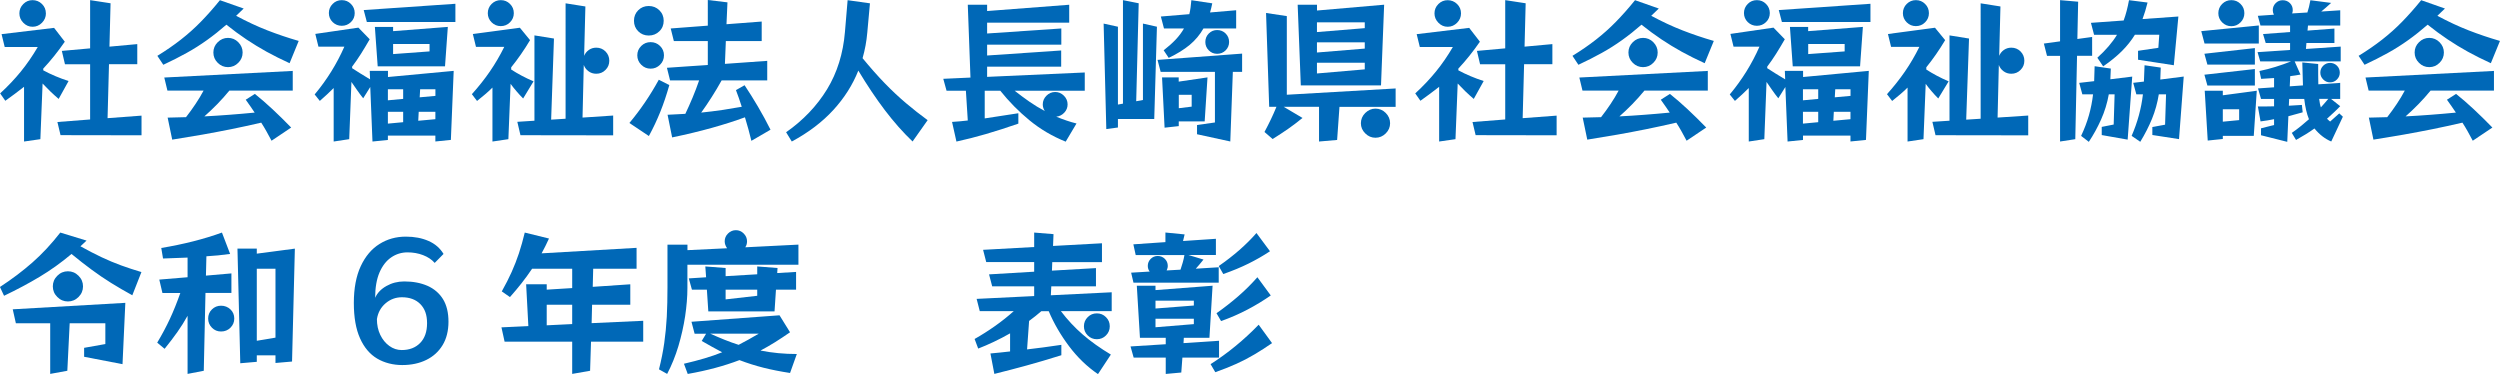 <?xml version="1.0" encoding="UTF-8"?>
<svg id="_レイヤー_2" data-name="レイヤー_2" xmlns="http://www.w3.org/2000/svg" viewBox="0 0 541.78 81.07">
  <defs>
    <style>
      .cls-1 {
        fill: #0068b7;
      }
    </style>
  </defs>
  <g id="_レイヤー_1-2" data-name="レイヤー_1">
    <g>
      <path class="cls-1" d="M5.21,30.67v-11.86c-.64.5-1.29,1-1.96,1.5-.67.5-1.37,1.01-2.1,1.53L.03,20.24c1.68-1.54,3.18-3.13,4.5-4.75,1.32-1.62,2.53-3.39,3.65-5.3H1.02l-.68-2.79,11.38-1.36,2.32,3c-1.48,2.14-3.03,4.08-4.67,5.83v.37c1.68.91,3.51,1.68,5.49,2.32l-2.15,3.88c-.61-.52-1.21-1.07-1.81-1.64-.59-.57-1.15-1.14-1.67-1.7l-.48,12.06-3.54.51ZM9.95,2.9c0,.77-.28,1.45-.85,2.03-.57.58-1.25.87-2.04.87s-1.44-.29-2.01-.87c-.57-.58-.85-1.25-.85-2.03s.28-1.47.85-2.03C5.61.31,6.28.03,7.05.03s1.48.28,2.04.83c.57.56.85,1.23.85,2.03ZM13.12,29.3l-.68-2.86,7.09-.55v-11.96h-5.45l-.68-2.9,6.13-.55V.03l4.43.68-.24,9.4,6.03-.55v4.36h-6.13l-.31,11.69,7.36-.55v4.26l-17.55-.03Z"/>
      <path class="cls-1" d="M62.76,13.7c-1.79-.82-3.45-1.65-4.98-2.49-1.52-.84-2.99-1.74-4.41-2.69-1.42-.95-2.86-2.01-4.31-3.17-1.41,1.23-2.81,2.34-4.21,3.34-1.4,1-2.86,1.93-4.4,2.78-1.53.85-3.22,1.71-5.06,2.57l-1.29-1.94c1.89-1.16,3.58-2.33,5.09-3.51,1.51-1.18,2.95-2.46,4.31-3.85,1.36-1.39,2.75-2.95,4.16-4.7l5.15,1.81-1.64,1.57c2.32,1.25,4.57,2.3,6.75,3.15,2.18.85,4.45,1.62,6.81,2.3l-1.98,4.84ZM58.85,30.5c-.39-.73-.76-1.41-1.12-2.06-.36-.65-.74-1.27-1.12-1.86-2.25.52-4.41.99-6.49,1.41-2.08.42-4.16.81-6.24,1.18-2.08.36-4.26.73-6.56,1.09l-.99-4.77c.66-.02,1.32-.04,1.99-.05.67-.01,1.33-.03,1.99-.05.73-.93,1.41-1.88,2.06-2.85.65-.97,1.23-1.94,1.75-2.91h-7.84l-.68-2.83,27.84-1.43v4.26h-13.73c-.84,1.02-1.72,2.01-2.64,2.95-.92.94-1.85,1.82-2.78,2.64,1.75-.09,3.53-.2,5.33-.34,1.81-.14,3.66-.29,5.57-.48-.3-.45-.61-.91-.94-1.38-.33-.47-.66-.94-1-1.41l1.98-1.26c1.23.98,2.5,2.08,3.83,3.32,1.33,1.24,2.67,2.56,4.04,3.97l-4.26,2.86ZM52.58,11.38c0,.86-.31,1.61-.94,2.23-.62.63-1.37.94-2.23.94s-1.61-.31-2.23-.94c-.63-.62-.94-1.37-.94-2.23s.31-1.61.94-2.23c.62-.62,1.37-.94,2.23-.94s1.61.31,2.23.94c.62.63.94,1.37.94,2.23Z"/>
      <path class="cls-1" d="M94.35,30.67v-1.29h-10.29v.95l-3.34.34-.48-11.82-1.53,2.45c-.48-.59-.93-1.2-1.36-1.82-.43-.62-.83-1.2-1.19-1.72l-.48,12.4-3.37.51v-11.59c-.91.91-1.91,1.84-3,2.79l-1.12-1.4c2.66-3.18,4.8-6.63,6.44-10.36h-5.62l-.68-2.76,9.34-1.36,2.45,2.52c-.64,1.11-1.27,2.16-1.89,3.15-.62.99-1.27,1.91-1.92,2.78v.34c.43.3,1.01.66,1.74,1.11.73.44,1.44.88,2.15,1.31l-.07-1.84h3.95v1.33l14.24-1.33-.61,14.96-3.34.34ZM76.87,2.83c0,.77-.27,1.43-.82,1.96-.55.53-1.21.8-1.98.8s-1.43-.27-1.98-.8c-.54-.53-.82-1.19-.82-1.96s.27-1.43.82-1.98c.54-.55,1.2-.82,1.98-.82s1.43.27,1.98.82c.54.55.82,1.2.82,1.98ZM79.5,4.77l-.68-2.59,19.87-1.36v3.95h-19.18ZM81.85,14.38l-.61-8.55h3.95v.92l11.86-.92-.61,8.55h-14.58ZM87.37,19.35h-3.31v2.39l3.31-.31v-2.08ZM87.37,24.23h-3.31v2.56l3.31-.31v-2.25ZM93.09,9.54h-7.9v2.18l7.9-.58v-1.6ZM94.35,24.23h-3.61l-.1,1.94,3.71-.34v-1.6ZM94.35,19.35h-3.3l-.1,1.74,3.41-.31v-1.43Z"/>
      <path class="cls-1" d="M106.72,30.67v-11.69c-.5.5-1.03.99-1.6,1.47-.57.48-1.15.95-1.74,1.43l-1.12-1.47c1.45-1.61,2.75-3.25,3.9-4.92,1.15-1.67,2.19-3.45,3.12-5.33h-6.13l-.68-2.79,10.19-1.36,2.21,2.69c-1.29,2.16-2.66,4.12-4.09,5.89v.48c.7.45,1.46.9,2.27,1.33.81.43,1.66.84,2.57,1.23l-2.25,3.71c-.5-.5-.98-1.02-1.43-1.55-.46-.53-.89-1.07-1.29-1.62l-.48,11.99-3.44.51ZM111.35,2.86c0,.77-.28,1.43-.83,1.98-.56.55-1.22.82-1.99.82s-1.44-.27-1.99-.82-.83-1.2-.83-1.98.28-1.47.83-2.01c.56-.55,1.22-.82,1.99-.82s1.44.27,1.99.82c.56.55.83,1.22.83,2.01ZM112.79,29.3l-.68-2.9,3.71-.24V7.67l4.23.68-.61,17.58,3.13-.2V.72l4.29.68-.27,10.7c.21-.52.55-.95,1.02-1.28.48-.33,1.01-.49,1.6-.49.79,0,1.46.27,2.01.82.54.55.82,1.22.82,2.01s-.27,1.44-.82,1.99c-.55.56-1.22.83-2.01.83-.64,0-1.2-.18-1.69-.55-.49-.36-.82-.82-1.01-1.36l-.27,11.41,6.64-.44v4.29l-20.1-.03Z"/>
      <path class="cls-1" d="M136.4,26.65c2.41-2.88,4.53-6.01,6.37-9.37l2.28,1.16c-.59,2.09-1.24,4.03-1.96,5.81-.72,1.78-1.54,3.53-2.47,5.23l-4.23-2.83ZM143.83,4.5c0,.91-.31,1.67-.94,2.28-.62.61-1.39.92-2.3.92s-1.67-.31-2.28-.92c-.61-.61-.92-1.37-.92-2.28s.31-1.67.92-2.28c.61-.61,1.37-.92,2.28-.92s1.67.31,2.3.92c.62.61.94,1.37.94,2.28ZM143.89,11.99c0,.8-.28,1.48-.85,2.04-.57.57-1.25.85-2.04.85s-1.48-.28-2.04-.85c-.57-.57-.85-1.25-.85-2.04s.28-1.47.85-2.03c.57-.56,1.25-.83,2.04-.83s1.48.28,2.04.83c.57.56.85,1.23.85,2.03ZM162.84,30.53c-.41-1.68-.87-3.38-1.4-5.11-2.18.8-4.56,1.56-7.14,2.28s-5.46,1.42-8.64,2.08l-.99-4.91c.66-.05,1.31-.08,1.94-.1.64-.02,1.27-.06,1.91-.1.54-1.14,1.07-2.32,1.58-3.54.51-1.23.98-2.46,1.41-3.71h-6.3l-.68-2.73,8.86-.61v-5.18h-7.36l-.68-2.73,8.04-.61V0l4.26.51-.21,4.74,7.63-.58v4.23h-7.77l-.2,4.94,9.17-.65v4.23h-9.88c-.68,1.23-1.4,2.43-2.15,3.61-.75,1.18-1.51,2.31-2.28,3.37,1.57-.16,3.08-.35,4.53-.56,1.45-.22,2.87-.45,4.26-.7-.2-.66-.42-1.29-.63-1.89-.22-.6-.43-1.18-.63-1.72l1.87-1.06c.93,1.39,1.89,2.92,2.88,4.6.99,1.68,1.9,3.36,2.74,5.04l-4.16,2.42Z"/>
      <path class="cls-1" d="M197.77,30.67c-2.07-1.98-4.07-4.24-6-6.78-1.93-2.54-3.85-5.41-5.76-8.59-1.23,3.09-3.03,5.93-5.42,8.54-2.38,2.6-5.38,4.88-9,6.83l-1.23-2.01c3.72-2.61,6.68-5.72,8.88-9.32,2.19-3.6,3.48-7.74,3.87-12.42l.58-6.88,4.84.68-.58,6.37c-.16,1.86-.5,3.7-1.02,5.52,1.66,2.02,3.26,3.83,4.8,5.42,1.54,1.59,3.08,3.03,4.62,4.33,1.53,1.29,3.09,2.52,4.68,3.68l-3.27,4.63Z"/>
      <path class="cls-1" d="M230.95,30.7c-2.88-1.16-5.5-2.7-7.84-4.62-2.34-1.92-4.45-4.06-6.34-6.42h-3.37v6l7.29-1.12v2.25c-2.48.86-4.81,1.61-7,2.25-2.19.64-4.33,1.18-6.42,1.64l-.95-4.26c1.14-.07,2.27-.17,3.41-.31l-.41-6.44h-4.19l-.71-2.59,5.89-.27-.58-15.78h4.19v1.36l17.79-1.36v3.88h-17.79v2.35l16.08-1.09v3.51h-16.08v2.35l16.05-1.09v3.51h-16.05v2.21l21.16-.95v3.95h-15.2c1.07.84,2.14,1.64,3.22,2.39,1.08.75,2.19,1.42,3.32,2.01-.3-.45-.44-.93-.44-1.43,0-.73.27-1.36.8-1.89.53-.53,1.16-.8,1.89-.8s1.36.27,1.89.8c.53.53.8,1.16.8,1.89,0,.68-.24,1.28-.72,1.79-.48.51-1.06.8-1.74.87.73.3,1.45.57,2.18.82.73.25,1.46.47,2.21.65l-2.35,3.95Z"/>
      <path class="cls-1" d="M242.27,25.79v1.84l-2.52.34-.58-22.86,3.1.68v16.87l1.09-.2V.03l3.41.68-.54,21.23,1.46-.27V5.11l3.03.68-.58,20h-7.87ZM259.41,29.1v-2.01l3.88-.55v-10.97h-11.76l-.68-2.59,18.33-1.36v3.95h-2.01l-.55,15.09-7.22-1.57ZM260.8,6.17c-.77,1.36-1.77,2.55-2.98,3.56-1.22,1.01-2.73,1.95-4.55,2.81l-1.09-1.64c1.02-.79,1.89-1.57,2.61-2.33.72-.76,1.31-1.56,1.79-2.4h-4.33l-.68-2.59,6.17-.51c.11-.45.2-.93.27-1.43.07-.5.12-1.03.17-1.6l4.53.68c-.07.34-.14.68-.22,1.01-.08.33-.17.65-.26.97l5.66-.48v3.95h-7.09ZM255.45,26.31v1.02l-3.07.34-.55-10.9h3.61v.92l6.24-.92-.61,9.54h-5.62ZM258.25,20.55h-2.79v2.9l2.79-.34v-2.56ZM266.36,9.1c0,.7-.25,1.31-.75,1.81-.5.5-1.11.75-1.84.75s-1.31-.25-1.81-.75c-.5-.5-.75-1.1-.75-1.81s.25-1.34.75-1.84c.5-.5,1.1-.75,1.81-.75s1.34.25,1.84.75c.5.5.75,1.11.75,1.84Z"/>
      <path class="cls-1" d="M290.28,23.14l-.51,7.19-3.92.34v-7.53h-7.67l4.09,2.42c-1.11.91-2.16,1.7-3.15,2.39-.99.68-2.09,1.41-3.32,2.18l-1.77-1.53c.54-1.02,1.02-1.95,1.41-2.78.4-.83.79-1.72,1.18-2.67h-1.57l-.68-20.34,4.5.68v17.04l23.58-1.36v3.99h-12.17ZM281.9,18.5l-.68-17.48h4.19v1.26l14.55-1.26-.68,17.48h-17.38ZM295.76,4.84h-10.36v2.11l10.36-.85v-1.26ZM295.76,9.17h-10.36v2.21l10.36-.85v-1.36ZM295.76,13.6h-10.36v2.32l10.36-.89v-1.43ZM301.25,26.71c0,.84-.31,1.57-.94,2.2-.62.62-1.37.94-2.23.94s-1.58-.31-2.21-.94c-.64-.63-.95-1.36-.95-2.2s.32-1.61.95-2.23c.64-.62,1.37-.94,2.21-.94s1.61.31,2.23.94c.62.63.94,1.37.94,2.23Z"/>
      <path class="cls-1" d="M311.88,30.67v-11.86c-.64.5-1.29,1-1.96,1.5-.67.5-1.37,1.01-2.1,1.53l-1.12-1.6c1.68-1.54,3.18-3.13,4.5-4.75,1.32-1.62,2.53-3.39,3.65-5.3h-7.16l-.68-2.79,11.38-1.36,2.32,3c-1.48,2.14-3.03,4.08-4.67,5.83v.37c1.68.91,3.51,1.68,5.49,2.32l-2.15,3.88c-.61-.52-1.21-1.07-1.81-1.64-.59-.57-1.15-1.14-1.67-1.7l-.48,12.06-3.54.51ZM316.62,2.9c0,.77-.28,1.45-.85,2.03-.57.58-1.25.87-2.04.87s-1.44-.29-2.01-.87c-.57-.58-.85-1.25-.85-2.03s.28-1.47.85-2.03c.57-.56,1.24-.83,2.01-.83s1.48.28,2.04.83c.57.56.85,1.23.85,2.03ZM319.79,29.3l-.68-2.86,7.09-.55v-11.96h-5.45l-.68-2.9,6.13-.55V.03l4.43.68-.24,9.4,6.03-.55v4.36h-6.13l-.31,11.69,7.36-.55v4.26l-17.55-.03Z"/>
      <path class="cls-1" d="M369.43,13.7c-1.79-.82-3.45-1.65-4.98-2.49-1.52-.84-2.99-1.74-4.41-2.69-1.42-.95-2.86-2.01-4.31-3.17-1.41,1.23-2.81,2.34-4.21,3.34-1.4,1-2.86,1.93-4.4,2.78-1.53.85-3.22,1.71-5.06,2.57l-1.29-1.94c1.89-1.16,3.58-2.33,5.09-3.51,1.51-1.18,2.95-2.46,4.31-3.85,1.36-1.39,2.75-2.95,4.16-4.7l5.15,1.81-1.64,1.57c2.32,1.25,4.57,2.3,6.75,3.15,2.18.85,4.45,1.62,6.81,2.3l-1.98,4.84ZM365.51,30.5c-.39-.73-.76-1.41-1.12-2.06-.36-.65-.74-1.27-1.12-1.86-2.25.52-4.41.99-6.49,1.41-2.08.42-4.16.81-6.24,1.18-2.08.36-4.26.73-6.56,1.09l-.99-4.77c.66-.02,1.32-.04,1.99-.05.67-.01,1.33-.03,1.99-.05.73-.93,1.41-1.88,2.06-2.85.65-.97,1.23-1.94,1.75-2.91h-7.84l-.68-2.83,27.84-1.43v4.26h-13.73c-.84,1.02-1.72,2.01-2.64,2.95-.92.94-1.85,1.82-2.78,2.64,1.75-.09,3.53-.2,5.33-.34,1.81-.14,3.66-.29,5.57-.48-.3-.45-.61-.91-.94-1.38-.33-.47-.66-.94-1-1.41l1.98-1.26c1.23.98,2.5,2.08,3.83,3.32,1.33,1.24,2.67,2.56,4.04,3.97l-4.26,2.86ZM359.24,11.38c0,.86-.31,1.61-.94,2.23-.62.63-1.37.94-2.23.94s-1.61-.31-2.23-.94c-.63-.62-.94-1.37-.94-2.23s.31-1.61.94-2.23c.62-.62,1.37-.94,2.23-.94s1.61.31,2.23.94c.62.63.94,1.37.94,2.23Z"/>
      <path class="cls-1" d="M401.02,30.67v-1.29h-10.29v.95l-3.34.34-.48-11.82-1.53,2.45c-.48-.59-.93-1.2-1.36-1.82-.43-.62-.83-1.2-1.19-1.72l-.48,12.4-3.37.51v-11.59c-.91.91-1.91,1.84-3,2.79l-1.12-1.4c2.66-3.18,4.8-6.63,6.44-10.36h-5.62l-.68-2.76,9.34-1.36,2.45,2.52c-.64,1.11-1.27,2.16-1.89,3.15-.62.99-1.27,1.91-1.92,2.78v.34c.43.3,1.01.66,1.74,1.11.73.44,1.44.88,2.15,1.31l-.07-1.84h3.95v1.33l14.24-1.33-.61,14.96-3.34.34ZM383.54,2.83c0,.77-.27,1.43-.82,1.96-.55.53-1.21.8-1.98.8s-1.43-.27-1.98-.8c-.54-.53-.82-1.19-.82-1.96s.27-1.43.82-1.98c.54-.55,1.2-.82,1.98-.82s1.43.27,1.98.82c.54.55.82,1.2.82,1.98ZM386.16,4.77l-.68-2.59,19.87-1.36v3.95h-19.18ZM388.51,14.38l-.61-8.55h3.95v.92l11.86-.92-.61,8.55h-14.58ZM394.03,19.35h-3.31v2.39l3.31-.31v-2.08ZM394.03,24.23h-3.31v2.56l3.31-.31v-2.25ZM399.76,9.54h-7.9v2.18l7.9-.58v-1.6ZM401.02,24.23h-3.61l-.1,1.94,3.71-.34v-1.6ZM401.02,19.35h-3.3l-.1,1.74,3.41-.31v-1.43Z"/>
      <path class="cls-1" d="M413.39,30.67v-11.69c-.5.5-1.03.99-1.6,1.47-.57.48-1.15.95-1.74,1.43l-1.12-1.47c1.45-1.61,2.75-3.25,3.9-4.92,1.15-1.67,2.19-3.45,3.12-5.33h-6.13l-.68-2.79,10.19-1.36,2.21,2.69c-1.29,2.16-2.66,4.12-4.09,5.89v.48c.7.45,1.46.9,2.27,1.33.81.43,1.66.84,2.57,1.23l-2.25,3.71c-.5-.5-.98-1.02-1.43-1.55-.46-.53-.89-1.07-1.29-1.62l-.48,11.99-3.44.51ZM418.02,2.86c0,.77-.28,1.43-.83,1.98-.56.55-1.22.82-1.99.82s-1.44-.27-1.99-.82-.83-1.2-.83-1.98.28-1.47.83-2.01c.56-.55,1.22-.82,1.99-.82s1.44.27,1.99.82c.56.55.83,1.22.83,2.01ZM419.45,29.3l-.68-2.9,3.71-.24V7.67l4.23.68-.61,17.58,3.13-.2V.72l4.29.68-.27,10.7c.21-.52.55-.95,1.02-1.28.48-.33,1.01-.49,1.6-.49.79,0,1.46.27,2.01.82.54.55.82,1.22.82,2.01s-.27,1.44-.82,1.99c-.55.56-1.22.83-2.01.83-.64,0-1.2-.18-1.69-.55-.49-.36-.82-.82-1.01-1.36l-.27,11.41,6.64-.44v4.29l-20.1-.03Z"/>
      <path class="cls-1" d="M446.44,30.67V12.1h-2.83l-.68-2.66,3.51-.48V.03l3.92.34-.17,8.08,3.2-.44v4.09h-3.27l-.38,18.06-3.3.51ZM455.47,29.27v-1.77l2.59-.51.2-6.54h-1.26c-.34,1.91-.9,3.73-1.67,5.45-.77,1.73-1.66,3.34-2.66,4.84l-1.67-1.29c.7-1.48,1.27-2.96,1.69-4.45.42-1.49.72-3,.9-4.55h-2.32l-.68-2.49,3.24-.37.1-3.24,3.51.51-.1,2.32,4.74-.58-.99,13.66-5.62-.99ZM463.34,12.95v-1.94l4.4-.65.2-2.83h-5.28c-.77,1.25-1.71,2.43-2.81,3.53-1.1,1.1-2.46,2.21-4.07,3.32l-1.26-1.87c1.82-1.64,3.24-3.29,4.26-4.97h-4.97l-.68-2.59,7.09-.51c.48-1.29.86-2.76,1.16-4.4l4.02.51c-.16.64-.33,1.26-.51,1.86-.18.6-.38,1.18-.58,1.72l7.77-.55-.99,10.56-7.73-1.19ZM466.44,29.27v-1.74l2.76-.51.21-6.58h-1.57c-.3,1.86-.79,3.63-1.48,5.32-.69,1.68-1.54,3.34-2.54,4.97l-1.87-1.29c1.27-2.91,2.09-5.91,2.45-9h-1.43l-.68-2.49,2.32-.27.14-3.54,3.51.51-.1,2.59,5.08-.65-1.02,13.56-5.76-.89Z"/>
      <path class="cls-1" d="M477.75,9.44l-.71-2.69,12.47-1.23v3.92h-11.76ZM478.37,14l-.65-2.35,10.94-1.23v3.58h-10.29ZM478.37,18.54l-.65-2.35,10.94-1.23v3.58h-10.29ZM481.71,29.44v.68l-3.27.34-.65-10.8h3.92v.99l7.36-.99-.65,9.78h-6.71ZM486.38,2.86c0,.77-.28,1.44-.83,1.99-.56.56-1.22.83-1.99.83s-1.44-.28-1.99-.83c-.56-.56-.83-1.22-.83-1.99s.28-1.47.83-2.01c.56-.55,1.22-.82,1.99-.82s1.44.27,1.99.82c.56.55.83,1.22.83,2.01ZM485.25,23.68h-3.54v2.69l3.54-.34v-2.35ZM505.22,30.67c-1.36-.57-2.58-1.51-3.65-2.83-.59.43-1.22.85-1.89,1.26-.67.41-1.37.82-2.1,1.23l-.92-1.53c.66-.45,1.29-.93,1.91-1.43.61-.5,1.21-1.01,1.81-1.53-.48-1.18-.82-2.65-1.02-4.4h-3.27l-.07,1.47,2.83-.17.17,1.6-3.1.85-.24,5.55-5.69-1.43v-1.5l2.83-.72v-1.26c-.46.09-.93.18-1.41.26-.49.08-.99.15-1.52.22l-.58-3.24h1.79c.58,0,1.15-.01,1.72-.03v-1.6h-2.83l-.65-2.28,3.48-.24v-2.01c-.46.02-.92.05-1.4.09-.48.03-.94.06-1.4.09l-.37-1.7c1.2-.25,2.37-.55,3.49-.9,1.12-.35,2.24-.74,3.36-1.18h-6.68l-.58-2.01,7.05-.48v-1.5h-5.28l-.58-1.94,5.86-.44v-1.4h-6.41l-.58-2.11,3.48-.24c-.16-.32-.24-.65-.24-.99,0-.59.21-1.1.63-1.52.42-.42.92-.63,1.52-.63s1.13.2,1.55.61c.42.41.63.92.63,1.53,0,.3-.05.53-.14.72l3.31-.2c.25-.73.46-1.61.65-2.66l4.5.58c-.82.75-1.53,1.37-2.15,1.87l4.12-.27v3.31h-6.99l-.1,1.09,5.83-.44v3.13h-6.07l-.1,1.29,7.53-.51v3.2h-9.98l1.26,2.86c-.36.07-.73.13-1.11.19-.37.06-.74.11-1.11.15l-.1,2.21,2.86-.2c-.02-.79-.05-1.61-.07-2.44-.02-.83-.05-1.67-.07-2.54l3.44.34v2.3c0,.74.01,1.44.03,2.1l4.74-.31v3.48h-1.98l1.98,1.57c-.48.5-.95.97-1.43,1.41-.48.44-.95.88-1.43,1.31.11.11.23.23.36.34.12.11.23.2.32.27l1.98-1.77.78.72-2.52,5.38ZM502.59,21.43c.05.34.1.66.15.97s.13.6.22.87c.27-.32.55-.62.82-.92.27-.29.53-.6.78-.92h-1.98ZM507.06,15.74c0,.57-.2,1.06-.61,1.48-.41.42-.91.63-1.5.63s-1.06-.21-1.48-.63c-.42-.42-.63-.91-.63-1.48s.21-1.09.63-1.5c.42-.41.91-.61,1.48-.61s1.09.2,1.5.61c.41.41.61.91.61,1.5Z"/>
      <path class="cls-1" d="M539.8,13.7c-1.79-.82-3.45-1.65-4.98-2.49-1.52-.84-2.99-1.74-4.41-2.69-1.42-.95-2.86-2.01-4.31-3.17-1.41,1.23-2.81,2.34-4.21,3.34-1.4,1-2.86,1.93-4.4,2.78-1.53.85-3.22,1.71-5.06,2.57l-1.29-1.94c1.89-1.16,3.58-2.33,5.09-3.51,1.51-1.18,2.95-2.46,4.31-3.85,1.36-1.39,2.75-2.95,4.16-4.7l5.15,1.81-1.64,1.57c2.32,1.25,4.57,2.3,6.75,3.15,2.18.85,4.45,1.62,6.81,2.3l-1.98,4.84ZM535.88,30.5c-.39-.73-.76-1.41-1.12-2.06-.36-.65-.74-1.27-1.12-1.86-2.25.52-4.41.99-6.49,1.41-2.08.42-4.16.81-6.24,1.18-2.08.36-4.26.73-6.56,1.09l-.99-4.77c.66-.02,1.32-.04,1.99-.05.67-.01,1.33-.03,1.99-.05.73-.93,1.41-1.88,2.06-2.85.65-.97,1.23-1.94,1.75-2.91h-7.84l-.68-2.83,27.84-1.43v4.26h-13.73c-.84,1.02-1.72,2.01-2.64,2.95-.92.94-1.85,1.82-2.78,2.64,1.75-.09,3.53-.2,5.33-.34,1.81-.14,3.66-.29,5.57-.48-.3-.45-.61-.91-.94-1.38-.33-.47-.66-.94-1-1.41l1.98-1.26c1.23.98,2.5,2.08,3.83,3.32,1.33,1.24,2.67,2.56,4.04,3.97l-4.26,2.86ZM529.62,11.38c0,.86-.31,1.61-.94,2.23-.62.63-1.37.94-2.23.94s-1.61-.31-2.23-.94c-.63-.62-.94-1.37-.94-2.23s.31-1.61.94-2.23c.62-.62,1.37-.94,2.23-.94s1.61.31,2.23.94c.62.63.94,1.37.94,2.23Z"/>
      <path class="cls-1" d="M28.69,64c-1.66-.91-3.2-1.81-4.62-2.69-1.42-.89-2.82-1.83-4.19-2.85-1.38-1.01-2.83-2.15-4.38-3.42-2.25,1.89-4.55,3.53-6.9,4.94-2.35,1.41-4.92,2.78-7.72,4.12l-.89-1.91c2.61-1.7,4.96-3.48,7.05-5.32,2.09-1.84,4.1-4,6.03-6.47l5.69,1.74-1.33,1.23c1.64.91,3.16,1.7,4.58,2.37,1.42.67,2.83,1.26,4.23,1.77,1.4.51,2.87.99,4.41,1.45l-1.98,5.04ZM18.23,77.32v-1.94l4.6-.82v-4.5h-7.73l-.51,10.29-3.71.68v-10.97H3.44l-.68-3.03,24.4-1.4-.61,13.29-8.31-1.6ZM17.99,62.06c0,.89-.32,1.65-.97,2.3-.65.65-1.41.97-2.3.97s-1.65-.32-2.3-.97c-.65-.65-.97-1.41-.97-2.3s.32-1.65.97-2.3,1.41-.97,2.3-.97,1.65.32,2.3.97.97,1.41.97,2.3Z"/>
      <path class="cls-1" d="M40.65,81.04v-12.61c-.68,1.23-1.41,2.4-2.2,3.51-.78,1.11-1.71,2.33-2.78,3.65l-1.6-1.33c1.07-1.79,1.99-3.52,2.76-5.18.77-1.66,1.52-3.52,2.25-5.59h-3.88l-.68-2.9,6.13-.51v-4.26l-5.32.2-.38-2.28c2.43-.41,4.75-.89,6.95-1.45,2.2-.56,4.27-1.19,6.2-1.89l1.77,4.63c-1.77.25-3.49.42-5.14.51l-.1,4.19,5.52-.48v4.23h-5.62l-.37,16.87-3.51.68ZM50.77,69.04c0,.77-.28,1.43-.83,1.98-.56.55-1.23.82-2.03.82s-1.43-.27-1.98-.82c-.54-.55-.82-1.2-.82-1.98s.27-1.46.82-1.99c.54-.53,1.2-.8,1.98-.8s1.47.27,2.03.8c.56.53.83,1.2.83,1.99ZM59.7,78.65v-1.64h-4.05v1.4l-3.58.31-.61-24.84h4.19v1.09l8.25-1.09-.61,24.47-3.58.31ZM59.7,58.24h-4.05v15.61l4.05-.68v-14.92Z"/>
      <path class="cls-1" d="M94.21,56.98c-.64-.73-1.48-1.29-2.52-1.69-1.04-.4-2.17-.6-3.37-.6-1.29,0-2.48.36-3.54,1.09-1.07.73-1.91,1.82-2.54,3.27-.62,1.45-.94,3.28-.94,5.49.45-1.04,1.27-1.9,2.44-2.56,1.17-.66,2.46-.99,3.87-.99,1.91,0,3.58.32,5.03.95,1.44.64,2.56,1.6,3.36,2.88.79,1.28,1.19,2.91,1.19,4.89s-.43,3.7-1.28,5.09c-.85,1.4-2.03,2.47-3.53,3.2-1.5.74-3.24,1.11-5.21,1.11s-3.86-.47-5.43-1.4-2.82-2.39-3.71-4.38c-.9-1.99-1.35-4.55-1.35-7.68s.5-5.84,1.5-7.97c1-2.14,2.35-3.74,4.05-4.8,1.7-1.07,3.61-1.6,5.72-1.6,1.86,0,3.5.31,4.92.94,1.42.62,2.5,1.56,3.25,2.81l-1.91,1.94ZM81.68,69.11c0,1.29.24,2.45.73,3.46.49,1.01,1.14,1.81,1.96,2.4.82.59,1.71.89,2.69.89,1.66,0,2.99-.51,3.99-1.53,1-1.02,1.5-2.45,1.5-4.29s-.49-3.15-1.46-4.14c-.98-.99-2.31-1.48-3.99-1.48-1.34,0-2.52.44-3.54,1.31-1.02.87-1.65,2.01-1.87,3.39Z"/>
      <path class="cls-1" d="M128.08,74.05l-.2,6.3-3.88.68v-6.99h-14.65l-.68-3.1,5.83-.27-.48-9.06h4.46v1.16l5.52-.34v-4.19h-8.69c-.71,1.05-1.45,2.07-2.23,3.07-.78,1-1.64,2.02-2.57,3.07l-1.77-1.23c.84-1.5,1.56-2.91,2.15-4.23.59-1.32,1.11-2.66,1.57-4.04.45-1.37.87-2.87,1.26-4.48l5.25,1.29c-.25.57-.51,1.11-.78,1.64-.27.52-.55,1.05-.82,1.57l20.58-1.19v4.53h-9.4l-.1,3.92,8.14-.55v4.43h-8.28l-.1,3.99,11.18-.51v4.53h-11.28ZM124,66.04h-5.52v4.46l5.52-.27v-4.19Z"/>
      <path class="cls-1" d="M148.97,57.39v5.04c0,1.89-.17,3.91-.49,6.08-.33,2.17-.82,4.33-1.46,6.49-.65,2.16-1.46,4.17-2.44,6.03l-1.77-.99c.5-1.98.88-3.88,1.14-5.71.26-1.83.44-3.72.55-5.67.1-1.95.15-4.09.15-6.41v-9.23h4.33v1.19l8.59-.41c-.16-.23-.28-.47-.38-.72-.09-.25-.14-.51-.14-.78,0-.66.24-1.23.72-1.7s1.04-.72,1.7-.72,1.23.24,1.7.72c.48.48.72,1.05.72,1.7,0,.48-.12.91-.38,1.29l11.52-.58v4.36h-24.06ZM171.22,80.83c-2.09-.32-4.01-.7-5.76-1.14-1.75-.44-3.49-.99-5.21-1.65-1.68.64-3.43,1.2-5.25,1.69-1.82.49-3.81.93-5.96,1.31l-.82-2.21c1.66-.39,3.16-.78,4.5-1.18,1.34-.4,2.6-.83,3.78-1.31-.7-.36-1.42-.75-2.15-1.16-.73-.41-1.49-.84-2.28-1.29l.95-1.57h-2.49l-.68-2.59,19.08-1.4,2.28,3.68c-1.11.77-2.2,1.49-3.25,2.15-1.06.66-2.11,1.26-3.15,1.81,2.5.5,5.12.75,7.87.75l-1.47,4.12ZM153.5,67.48l-.31-4.7h-3.24l-.68-2.45,3.75-.24-.17-2.35,4.4.34v1.77l6.85-.41v-1.7l4.4.34-.07,1.09,4.09-.24v3.85h-4.36l-.31,4.7h-14.34ZM153.91,72.31c1.07.48,2.11.92,3.13,1.33,1.02.41,2.03.77,3.03,1.09.7-.36,1.41-.74,2.13-1.14.72-.4,1.46-.82,2.23-1.28h-10.53ZM164.1,62.77h-6.85v2.11l6.85-.78v-1.33Z"/>
      <path class="cls-1" d="M237.94,81.07c-2.36-1.61-4.45-3.63-6.27-6.05-1.82-2.42-3.28-4.95-4.4-7.58h-1.6c-.41.36-.84.72-1.29,1.07-.46.35-.91.7-1.36,1.04l-.44,6.17c2.2-.25,4.68-.58,7.43-.99v2.25c-2.84.89-5.36,1.63-7.55,2.23-2.19.6-4.51,1.21-6.97,1.82l-.85-4.43c1.52-.14,2.94-.28,4.26-.44v-3.92c-1.16.66-2.32,1.27-3.49,1.82-1.17.56-2.31,1.05-3.42,1.48l-.78-2.08c1.52-.86,3-1.8,4.43-2.81,1.43-1.01,2.78-2.08,4.05-3.22h-7.36l-.68-2.66,12.47-.61v-2.11h-9.1l-.68-2.59,9.78-.58v-2.08h-10.39l-.68-2.66,11.07-.61v-3.13l4.19.34-.1,2.56,10.6-.58v4.09h-10.77l-.07,1.84,9.54-.55v3.95h-9.68l-.1,1.94,13.19-.65v4.09h-11.01c1.41,1.86,2.99,3.56,4.75,5.08,1.76,1.52,3.79,2.96,6.08,4.33l-2.79,4.23ZM240.5,70.71c0,.77-.27,1.43-.82,1.98-.54.55-1.2.82-1.98.82s-1.43-.27-1.98-.82-.82-1.2-.82-1.98.27-1.43.82-1.98c.54-.55,1.2-.82,1.98-.82s1.43.27,1.98.82c.55.55.82,1.2.82,1.98Z"/>
      <path class="cls-1" d="M256.24,77.49l-.24,3.24-3.37.31v-3.54h-6.95l-.68-2.42,7.63-.48v-1.4h-5.59l-.68-11.28h4.05v.95l12.37-.95-.68,11.28h-5.55l-.07,1.16,7.7-.51v3.65h-7.94ZM245.64,61.27l-.51-2.18,4.02-.24c-.27-.34-.41-.75-.41-1.23,0-.59.21-1.1.63-1.52.42-.42.93-.63,1.52-.63s1.13.21,1.55.63c.42.42.63.93.63,1.52,0,.18-.02.35-.07.51-.05.16-.1.32-.17.48l3-.17c.14-.41.29-.9.46-1.47.17-.57.3-1.14.39-1.7h-10.56l-.51-2.32,6.95-.48v-2.08l4.16.41-.34,1.43,7.12-.48v3.51h-5.96l3.27.99c-.61.77-1.17,1.43-1.67,1.98l4.97-.31v3.34h-18.47ZM258.72,65.16h-8.31v1.7l8.31-.65v-1.06ZM258.72,69.08h-8.31v1.84l8.31-.68v-1.16ZM262.34,78.92c3.75-2.39,7.22-5.24,10.43-8.55l2.9,3.99c-1.29.89-2.56,1.7-3.8,2.44-1.24.74-2.54,1.42-3.92,2.04s-2.9,1.23-4.58,1.82l-1.02-1.74ZM263.63,67.88c1.7-1.2,3.3-2.45,4.79-3.75,1.49-1.29,2.84-2.65,4.07-4.05l2.9,3.95c-1.57,1.09-3.24,2.11-5.03,3.05-1.78.94-3.7,1.78-5.74,2.5l-.99-1.7ZM264.11,57.66c3.25-2.25,5.97-4.63,8.18-7.16l2.93,3.95c-1.48.98-3.02,1.86-4.63,2.66-1.61.8-3.44,1.56-5.49,2.28l-.99-1.74Z"/>
    </g>
  </g>
</svg>